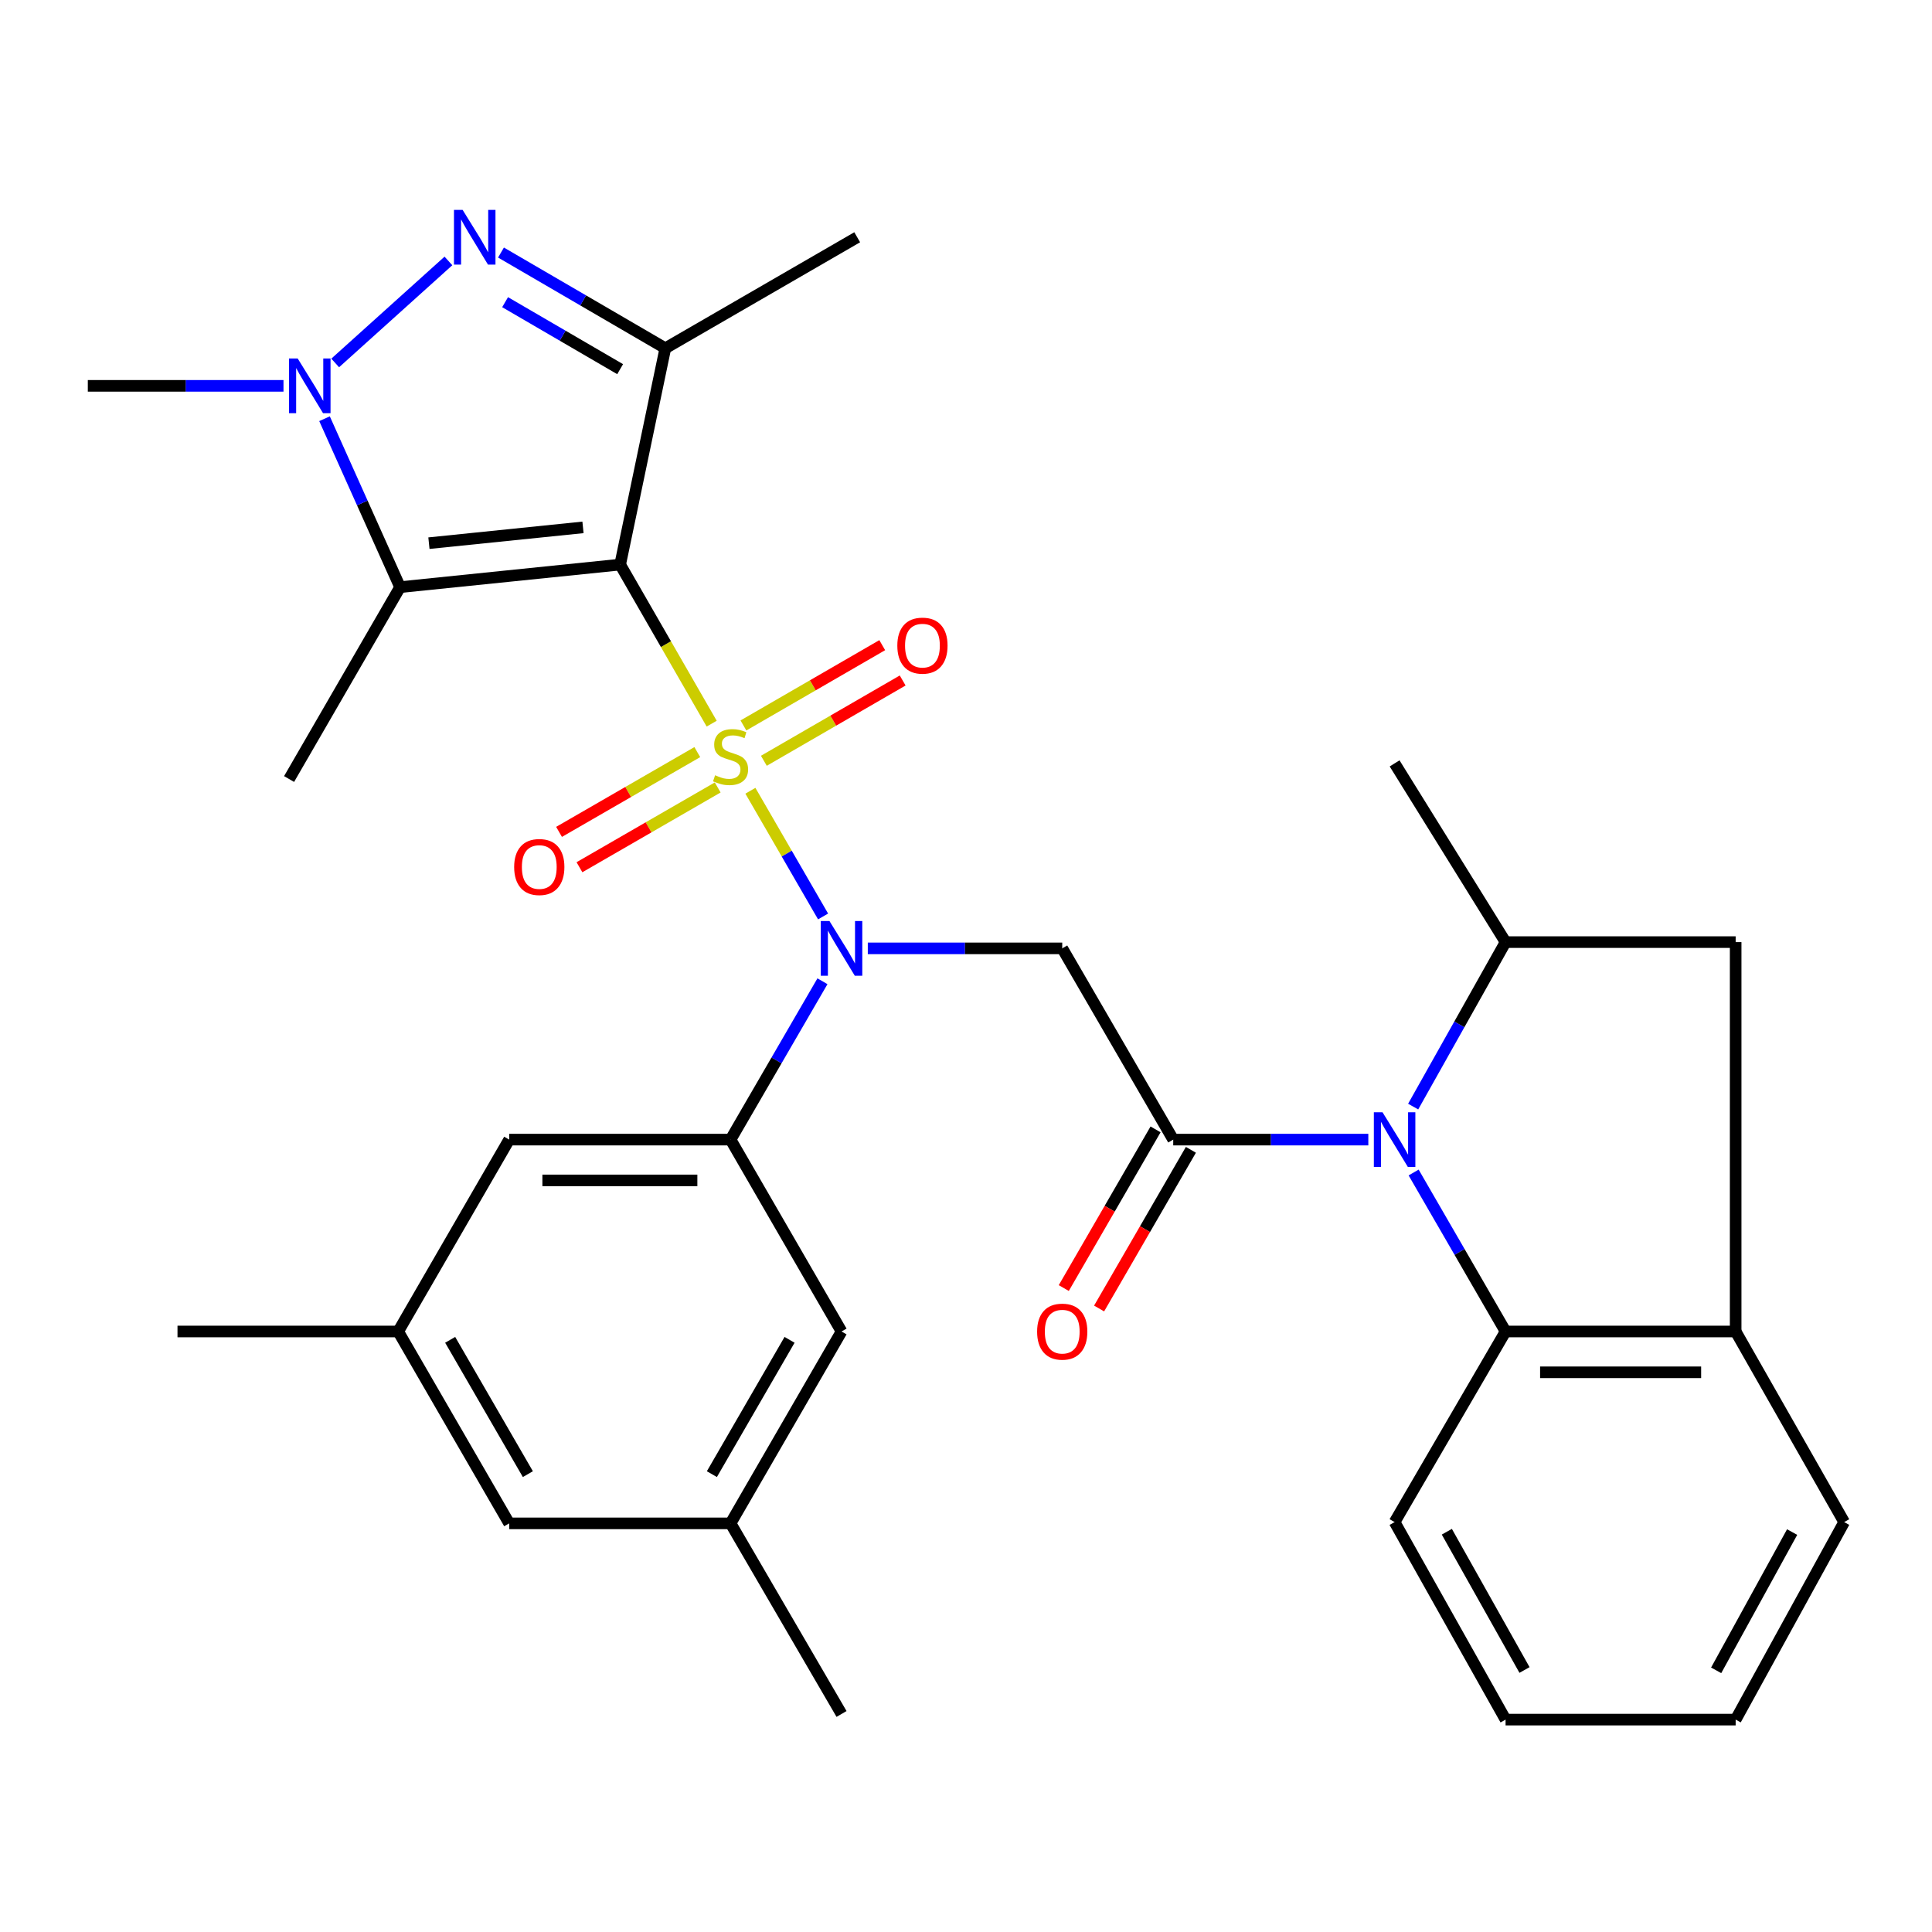 <?xml version='1.0' encoding='iso-8859-1'?>
<svg version='1.1' baseProfile='full'
              xmlns='http://www.w3.org/2000/svg'
                      xmlns:rdkit='http://www.rdkit.org/xml'
                      xmlns:xlink='http://www.w3.org/1999/xlink'
                  xml:space='preserve'
width='1000px' height='1000px' viewBox='0 0 1000 1000'>
<!-- END OF HEADER -->
<rect style='opacity:1.0;fill:#FFFFFF;stroke:none' width='1000' height='1000' x='0' y='0'> </rect>
<path class='bond-0' d='M 368.366,374.563 L 344.68,333.397' style='fill:none;fill-rule:evenodd;stroke:#CCCC00;stroke-width:6px;stroke-linecap:butt;stroke-linejoin:miter;stroke-opacity:1' />
<path class='bond-0' d='M 344.68,333.397 L 320.994,292.232' style='fill:none;fill-rule:evenodd;stroke:#000000;stroke-width:6px;stroke-linecap:butt;stroke-linejoin:miter;stroke-opacity:1' />
<path class='bond-1' d='M 388.403,409.296 L 407.215,441.827' style='fill:none;fill-rule:evenodd;stroke:#CCCC00;stroke-width:6px;stroke-linecap:butt;stroke-linejoin:miter;stroke-opacity:1' />
<path class='bond-1' d='M 407.215,441.827 L 426.027,474.358' style='fill:none;fill-rule:evenodd;stroke:#0000FF;stroke-width:6px;stroke-linecap:butt;stroke-linejoin:miter;stroke-opacity:1' />
<path class='bond-13' d='M 360.922,389.287 L 325.143,409.933' style='fill:none;fill-rule:evenodd;stroke:#CCCC00;stroke-width:6px;stroke-linecap:butt;stroke-linejoin:miter;stroke-opacity:1' />
<path class='bond-13' d='M 325.143,409.933 L 289.363,430.58' style='fill:none;fill-rule:evenodd;stroke:#FF0000;stroke-width:6px;stroke-linecap:butt;stroke-linejoin:miter;stroke-opacity:1' />
<path class='bond-13' d='M 371.481,407.585 L 335.702,428.231' style='fill:none;fill-rule:evenodd;stroke:#CCCC00;stroke-width:6px;stroke-linecap:butt;stroke-linejoin:miter;stroke-opacity:1' />
<path class='bond-13' d='M 335.702,428.231 L 299.922,448.878' style='fill:none;fill-rule:evenodd;stroke:#FF0000;stroke-width:6px;stroke-linecap:butt;stroke-linejoin:miter;stroke-opacity:1' />
<path class='bond-14' d='M 395.377,393.779 L 431.298,372.999' style='fill:none;fill-rule:evenodd;stroke:#CCCC00;stroke-width:6px;stroke-linecap:butt;stroke-linejoin:miter;stroke-opacity:1' />
<path class='bond-14' d='M 431.298,372.999 L 467.22,352.22' style='fill:none;fill-rule:evenodd;stroke:#FF0000;stroke-width:6px;stroke-linecap:butt;stroke-linejoin:miter;stroke-opacity:1' />
<path class='bond-14' d='M 384.798,375.492 L 420.72,354.713' style='fill:none;fill-rule:evenodd;stroke:#CCCC00;stroke-width:6px;stroke-linecap:butt;stroke-linejoin:miter;stroke-opacity:1' />
<path class='bond-14' d='M 420.72,354.713 L 456.642,333.933' style='fill:none;fill-rule:evenodd;stroke:#FF0000;stroke-width:6px;stroke-linecap:butt;stroke-linejoin:miter;stroke-opacity:1' />
<path class='bond-2' d='M 320.994,292.232 L 344.373,180.254' style='fill:none;fill-rule:evenodd;stroke:#000000;stroke-width:6px;stroke-linecap:butt;stroke-linejoin:miter;stroke-opacity:1' />
<path class='bond-4' d='M 320.994,292.232 L 207.079,303.91' style='fill:none;fill-rule:evenodd;stroke:#000000;stroke-width:6px;stroke-linecap:butt;stroke-linejoin:miter;stroke-opacity:1' />
<path class='bond-4' d='M 301.752,272.968 L 222.012,281.143' style='fill:none;fill-rule:evenodd;stroke:#000000;stroke-width:6px;stroke-linecap:butt;stroke-linejoin:miter;stroke-opacity:1' />
<path class='bond-8' d='M 449.174,490.874 L 499.492,490.874' style='fill:none;fill-rule:evenodd;stroke:#0000FF;stroke-width:6px;stroke-linecap:butt;stroke-linejoin:miter;stroke-opacity:1' />
<path class='bond-8' d='M 499.492,490.874 L 549.81,490.874' style='fill:none;fill-rule:evenodd;stroke:#000000;stroke-width:6px;stroke-linecap:butt;stroke-linejoin:miter;stroke-opacity:1' />
<path class='bond-9' d='M 425.701,507.895 L 401.92,548.877' style='fill:none;fill-rule:evenodd;stroke:#0000FF;stroke-width:6px;stroke-linecap:butt;stroke-linejoin:miter;stroke-opacity:1' />
<path class='bond-9' d='M 401.92,548.877 L 378.139,589.86' style='fill:none;fill-rule:evenodd;stroke:#000000;stroke-width:6px;stroke-linecap:butt;stroke-linejoin:miter;stroke-opacity:1' />
<path class='bond-5' d='M 344.373,180.254 L 301.841,155.487' style='fill:none;fill-rule:evenodd;stroke:#000000;stroke-width:6px;stroke-linecap:butt;stroke-linejoin:miter;stroke-opacity:1' />
<path class='bond-5' d='M 301.841,155.487 L 259.31,130.719' style='fill:none;fill-rule:evenodd;stroke:#0000FF;stroke-width:6px;stroke-linecap:butt;stroke-linejoin:miter;stroke-opacity:1' />
<path class='bond-5' d='M 320.983,191.08 L 291.211,173.743' style='fill:none;fill-rule:evenodd;stroke:#000000;stroke-width:6px;stroke-linecap:butt;stroke-linejoin:miter;stroke-opacity:1' />
<path class='bond-5' d='M 291.211,173.743 L 261.438,156.406' style='fill:none;fill-rule:evenodd;stroke:#0000FF;stroke-width:6px;stroke-linecap:butt;stroke-linejoin:miter;stroke-opacity:1' />
<path class='bond-22' d='M 344.373,180.254 L 443.688,122.803' style='fill:none;fill-rule:evenodd;stroke:#000000;stroke-width:6px;stroke-linecap:butt;stroke-linejoin:miter;stroke-opacity:1' />
<path class='bond-3' d='M 708.24,589.86 L 657.75,589.86' style='fill:none;fill-rule:evenodd;stroke:#0000FF;stroke-width:6px;stroke-linecap:butt;stroke-linejoin:miter;stroke-opacity:1' />
<path class='bond-3' d='M 657.75,589.86 L 607.26,589.86' style='fill:none;fill-rule:evenodd;stroke:#000000;stroke-width:6px;stroke-linecap:butt;stroke-linejoin:miter;stroke-opacity:1' />
<path class='bond-10' d='M 731.448,572.768 L 755.366,530.201' style='fill:none;fill-rule:evenodd;stroke:#0000FF;stroke-width:6px;stroke-linecap:butt;stroke-linejoin:miter;stroke-opacity:1' />
<path class='bond-10' d='M 755.366,530.201 L 779.283,487.634' style='fill:none;fill-rule:evenodd;stroke:#000000;stroke-width:6px;stroke-linecap:butt;stroke-linejoin:miter;stroke-opacity:1' />
<path class='bond-11' d='M 731.693,606.888 L 755.488,648.031' style='fill:none;fill-rule:evenodd;stroke:#0000FF;stroke-width:6px;stroke-linecap:butt;stroke-linejoin:miter;stroke-opacity:1' />
<path class='bond-11' d='M 755.488,648.031 L 779.283,689.175' style='fill:none;fill-rule:evenodd;stroke:#000000;stroke-width:6px;stroke-linecap:butt;stroke-linejoin:miter;stroke-opacity:1' />
<path class='bond-7' d='M 207.079,303.91 L 187.527,260.319' style='fill:none;fill-rule:evenodd;stroke:#000000;stroke-width:6px;stroke-linecap:butt;stroke-linejoin:miter;stroke-opacity:1' />
<path class='bond-7' d='M 187.527,260.319 L 167.975,216.728' style='fill:none;fill-rule:evenodd;stroke:#0000FF;stroke-width:6px;stroke-linecap:butt;stroke-linejoin:miter;stroke-opacity:1' />
<path class='bond-23' d='M 207.079,303.91 L 149.628,403.225' style='fill:none;fill-rule:evenodd;stroke:#000000;stroke-width:6px;stroke-linecap:butt;stroke-linejoin:miter;stroke-opacity:1' />
<path class='bond-32' d='M 232.103,135.067 L 173.498,187.862' style='fill:none;fill-rule:evenodd;stroke:#0000FF;stroke-width:6px;stroke-linecap:butt;stroke-linejoin:miter;stroke-opacity:1' />
<path class='bond-6' d='M 607.26,589.86 L 549.81,490.874' style='fill:none;fill-rule:evenodd;stroke:#000000;stroke-width:6px;stroke-linecap:butt;stroke-linejoin:miter;stroke-opacity:1' />
<path class='bond-16' d='M 598.117,584.571 L 574.363,625.634' style='fill:none;fill-rule:evenodd;stroke:#000000;stroke-width:6px;stroke-linecap:butt;stroke-linejoin:miter;stroke-opacity:1' />
<path class='bond-16' d='M 574.363,625.634 L 550.61,666.697' style='fill:none;fill-rule:evenodd;stroke:#FF0000;stroke-width:6px;stroke-linecap:butt;stroke-linejoin:miter;stroke-opacity:1' />
<path class='bond-16' d='M 616.404,595.149 L 592.65,636.212' style='fill:none;fill-rule:evenodd;stroke:#000000;stroke-width:6px;stroke-linecap:butt;stroke-linejoin:miter;stroke-opacity:1' />
<path class='bond-16' d='M 592.65,636.212 L 568.896,677.275' style='fill:none;fill-rule:evenodd;stroke:#FF0000;stroke-width:6px;stroke-linecap:butt;stroke-linejoin:miter;stroke-opacity:1' />
<path class='bond-24' d='M 146.732,199.713 L 96.093,199.713' style='fill:none;fill-rule:evenodd;stroke:#0000FF;stroke-width:6px;stroke-linecap:butt;stroke-linejoin:miter;stroke-opacity:1' />
<path class='bond-24' d='M 96.093,199.713 L 45.455,199.713' style='fill:none;fill-rule:evenodd;stroke:#000000;stroke-width:6px;stroke-linecap:butt;stroke-linejoin:miter;stroke-opacity:1' />
<path class='bond-17' d='M 378.139,589.86 L 263.555,589.86' style='fill:none;fill-rule:evenodd;stroke:#000000;stroke-width:6px;stroke-linecap:butt;stroke-linejoin:miter;stroke-opacity:1' />
<path class='bond-17' d='M 360.952,610.986 L 280.743,610.986' style='fill:none;fill-rule:evenodd;stroke:#000000;stroke-width:6px;stroke-linecap:butt;stroke-linejoin:miter;stroke-opacity:1' />
<path class='bond-18' d='M 378.139,589.86 L 435.578,689.175' style='fill:none;fill-rule:evenodd;stroke:#000000;stroke-width:6px;stroke-linecap:butt;stroke-linejoin:miter;stroke-opacity:1' />
<path class='bond-15' d='M 779.283,487.634 L 898.374,487.634' style='fill:none;fill-rule:evenodd;stroke:#000000;stroke-width:6px;stroke-linecap:butt;stroke-linejoin:miter;stroke-opacity:1' />
<path class='bond-25' d='M 779.283,487.634 L 721.845,395.127' style='fill:none;fill-rule:evenodd;stroke:#000000;stroke-width:6px;stroke-linecap:butt;stroke-linejoin:miter;stroke-opacity:1' />
<path class='bond-12' d='M 779.283,689.175 L 898.374,689.175' style='fill:none;fill-rule:evenodd;stroke:#000000;stroke-width:6px;stroke-linecap:butt;stroke-linejoin:miter;stroke-opacity:1' />
<path class='bond-12' d='M 797.147,710.301 L 880.511,710.301' style='fill:none;fill-rule:evenodd;stroke:#000000;stroke-width:6px;stroke-linecap:butt;stroke-linejoin:miter;stroke-opacity:1' />
<path class='bond-26' d='M 779.283,689.175 L 721.845,787.832' style='fill:none;fill-rule:evenodd;stroke:#000000;stroke-width:6px;stroke-linecap:butt;stroke-linejoin:miter;stroke-opacity:1' />
<path class='bond-27' d='M 898.374,689.175 L 954.545,787.832' style='fill:none;fill-rule:evenodd;stroke:#000000;stroke-width:6px;stroke-linecap:butt;stroke-linejoin:miter;stroke-opacity:1' />
<path class='bond-34' d='M 898.374,689.175 L 898.374,487.634' style='fill:none;fill-rule:evenodd;stroke:#000000;stroke-width:6px;stroke-linecap:butt;stroke-linejoin:miter;stroke-opacity:1' />
<path class='bond-19' d='M 263.555,589.86 L 206.105,689.175' style='fill:none;fill-rule:evenodd;stroke:#000000;stroke-width:6px;stroke-linecap:butt;stroke-linejoin:miter;stroke-opacity:1' />
<path class='bond-20' d='M 435.578,689.175 L 378.139,788.49' style='fill:none;fill-rule:evenodd;stroke:#000000;stroke-width:6px;stroke-linecap:butt;stroke-linejoin:miter;stroke-opacity:1' />
<path class='bond-20' d='M 408.675,693.495 L 368.467,763.016' style='fill:none;fill-rule:evenodd;stroke:#000000;stroke-width:6px;stroke-linecap:butt;stroke-linejoin:miter;stroke-opacity:1' />
<path class='bond-29' d='M 206.105,689.175 L 91.873,689.175' style='fill:none;fill-rule:evenodd;stroke:#000000;stroke-width:6px;stroke-linecap:butt;stroke-linejoin:miter;stroke-opacity:1' />
<path class='bond-33' d='M 206.105,689.175 L 263.555,788.49' style='fill:none;fill-rule:evenodd;stroke:#000000;stroke-width:6px;stroke-linecap:butt;stroke-linejoin:miter;stroke-opacity:1' />
<path class='bond-33' d='M 233.009,693.494 L 273.224,763.014' style='fill:none;fill-rule:evenodd;stroke:#000000;stroke-width:6px;stroke-linecap:butt;stroke-linejoin:miter;stroke-opacity:1' />
<path class='bond-21' d='M 378.139,788.49 L 263.555,788.49' style='fill:none;fill-rule:evenodd;stroke:#000000;stroke-width:6px;stroke-linecap:butt;stroke-linejoin:miter;stroke-opacity:1' />
<path class='bond-28' d='M 378.139,788.49 L 435.578,887.147' style='fill:none;fill-rule:evenodd;stroke:#000000;stroke-width:6px;stroke-linecap:butt;stroke-linejoin:miter;stroke-opacity:1' />
<path class='bond-30' d='M 721.845,787.832 L 779.283,890.069' style='fill:none;fill-rule:evenodd;stroke:#000000;stroke-width:6px;stroke-linecap:butt;stroke-linejoin:miter;stroke-opacity:1' />
<path class='bond-30' d='M 748.878,792.82 L 789.086,864.386' style='fill:none;fill-rule:evenodd;stroke:#000000;stroke-width:6px;stroke-linecap:butt;stroke-linejoin:miter;stroke-opacity:1' />
<path class='bond-35' d='M 954.545,787.832 L 898.374,890.069' style='fill:none;fill-rule:evenodd;stroke:#000000;stroke-width:6px;stroke-linecap:butt;stroke-linejoin:miter;stroke-opacity:1' />
<path class='bond-35' d='M 927.604,792.995 L 888.285,864.561' style='fill:none;fill-rule:evenodd;stroke:#000000;stroke-width:6px;stroke-linecap:butt;stroke-linejoin:miter;stroke-opacity:1' />
<path class='bond-31' d='M 779.283,890.069 L 898.374,890.069' style='fill:none;fill-rule:evenodd;stroke:#000000;stroke-width:6px;stroke-linecap:butt;stroke-linejoin:miter;stroke-opacity:1' />
<path  class='atom-0' d='M 370.139 401.267
Q 370.459 401.387, 371.779 401.947
Q 373.099 402.507, 374.539 402.867
Q 376.019 403.187, 377.459 403.187
Q 380.139 403.187, 381.699 401.907
Q 383.259 400.587, 383.259 398.307
Q 383.259 396.747, 382.459 395.787
Q 381.699 394.827, 380.499 394.307
Q 379.299 393.787, 377.299 393.187
Q 374.779 392.427, 373.259 391.707
Q 371.779 390.987, 370.699 389.467
Q 369.659 387.947, 369.659 385.387
Q 369.659 381.827, 372.059 379.627
Q 374.499 377.427, 379.299 377.427
Q 382.579 377.427, 386.299 378.987
L 385.379 382.067
Q 381.979 380.667, 379.419 380.667
Q 376.659 380.667, 375.139 381.827
Q 373.619 382.947, 373.659 384.907
Q 373.659 386.427, 374.419 387.347
Q 375.219 388.267, 376.339 388.787
Q 377.499 389.307, 379.419 389.907
Q 381.979 390.707, 383.499 391.507
Q 385.019 392.307, 386.099 393.947
Q 387.219 395.547, 387.219 398.307
Q 387.219 402.227, 384.579 404.347
Q 381.979 406.427, 377.619 406.427
Q 375.099 406.427, 373.179 405.867
Q 371.299 405.347, 369.059 404.427
L 370.139 401.267
' fill='#CCCC00'/>
<path  class='atom-2' d='M 429.318 476.714
L 438.598 491.714
Q 439.518 493.194, 440.998 495.874
Q 442.478 498.554, 442.558 498.714
L 442.558 476.714
L 446.318 476.714
L 446.318 505.034
L 442.438 505.034
L 432.478 488.634
Q 431.318 486.714, 430.078 484.514
Q 428.878 482.314, 428.518 481.634
L 428.518 505.034
L 424.838 505.034
L 424.838 476.714
L 429.318 476.714
' fill='#0000FF'/>
<path  class='atom-4' d='M 715.585 575.7
L 724.865 590.7
Q 725.785 592.18, 727.265 594.86
Q 728.745 597.54, 728.825 597.7
L 728.825 575.7
L 732.585 575.7
L 732.585 604.02
L 728.705 604.02
L 718.745 587.62
Q 717.585 585.7, 716.345 583.5
Q 715.145 581.3, 714.785 580.62
L 714.785 604.02
L 711.105 604.02
L 711.105 575.7
L 715.585 575.7
' fill='#0000FF'/>
<path  class='atom-6' d='M 239.456 108.643
L 248.736 123.643
Q 249.656 125.123, 251.136 127.803
Q 252.616 130.483, 252.696 130.643
L 252.696 108.643
L 256.456 108.643
L 256.456 136.963
L 252.576 136.963
L 242.616 120.563
Q 241.456 118.643, 240.216 116.443
Q 239.016 114.243, 238.656 113.563
L 238.656 136.963
L 234.976 136.963
L 234.976 108.643
L 239.456 108.643
' fill='#0000FF'/>
<path  class='atom-8' d='M 154.084 185.553
L 163.364 200.553
Q 164.284 202.033, 165.764 204.713
Q 167.244 207.393, 167.324 207.553
L 167.324 185.553
L 171.084 185.553
L 171.084 213.873
L 167.204 213.873
L 157.244 197.473
Q 156.084 195.553, 154.844 193.353
Q 153.644 191.153, 153.284 190.473
L 153.284 213.873
L 149.604 213.873
L 149.604 185.553
L 154.084 185.553
' fill='#0000FF'/>
<path  class='atom-14' d='M 266.13 448.761
Q 266.13 441.961, 269.49 438.161
Q 272.85 434.361, 279.13 434.361
Q 285.41 434.361, 288.77 438.161
Q 292.13 441.961, 292.13 448.761
Q 292.13 455.641, 288.73 459.561
Q 285.33 463.441, 279.13 463.441
Q 272.89 463.441, 269.49 459.561
Q 266.13 455.681, 266.13 448.761
M 279.13 460.241
Q 283.45 460.241, 285.77 457.361
Q 288.13 454.441, 288.13 448.761
Q 288.13 443.201, 285.77 440.401
Q 283.45 437.561, 279.13 437.561
Q 274.81 437.561, 272.45 440.361
Q 270.13 443.161, 270.13 448.761
Q 270.13 454.481, 272.45 457.361
Q 274.81 460.241, 279.13 460.241
' fill='#FF0000'/>
<path  class='atom-15' d='M 464.454 334.177
Q 464.454 327.377, 467.814 323.577
Q 471.174 319.777, 477.454 319.777
Q 483.734 319.777, 487.094 323.577
Q 490.454 327.377, 490.454 334.177
Q 490.454 341.057, 487.054 344.977
Q 483.654 348.857, 477.454 348.857
Q 471.214 348.857, 467.814 344.977
Q 464.454 341.097, 464.454 334.177
M 477.454 345.657
Q 481.774 345.657, 484.094 342.777
Q 486.454 339.857, 486.454 334.177
Q 486.454 328.617, 484.094 325.817
Q 481.774 322.977, 477.454 322.977
Q 473.134 322.977, 470.774 325.777
Q 468.454 328.577, 468.454 334.177
Q 468.454 339.897, 470.774 342.777
Q 473.134 345.657, 477.454 345.657
' fill='#FF0000'/>
<path  class='atom-17' d='M 536.81 689.255
Q 536.81 682.455, 540.17 678.655
Q 543.53 674.855, 549.81 674.855
Q 556.09 674.855, 559.45 678.655
Q 562.81 682.455, 562.81 689.255
Q 562.81 696.135, 559.41 700.055
Q 556.01 703.935, 549.81 703.935
Q 543.57 703.935, 540.17 700.055
Q 536.81 696.175, 536.81 689.255
M 549.81 700.735
Q 554.13 700.735, 556.45 697.855
Q 558.81 694.935, 558.81 689.255
Q 558.81 683.695, 556.45 680.895
Q 554.13 678.055, 549.81 678.055
Q 545.49 678.055, 543.13 680.855
Q 540.81 683.655, 540.81 689.255
Q 540.81 694.975, 543.13 697.855
Q 545.49 700.735, 549.81 700.735
' fill='#FF0000'/>
</svg>
